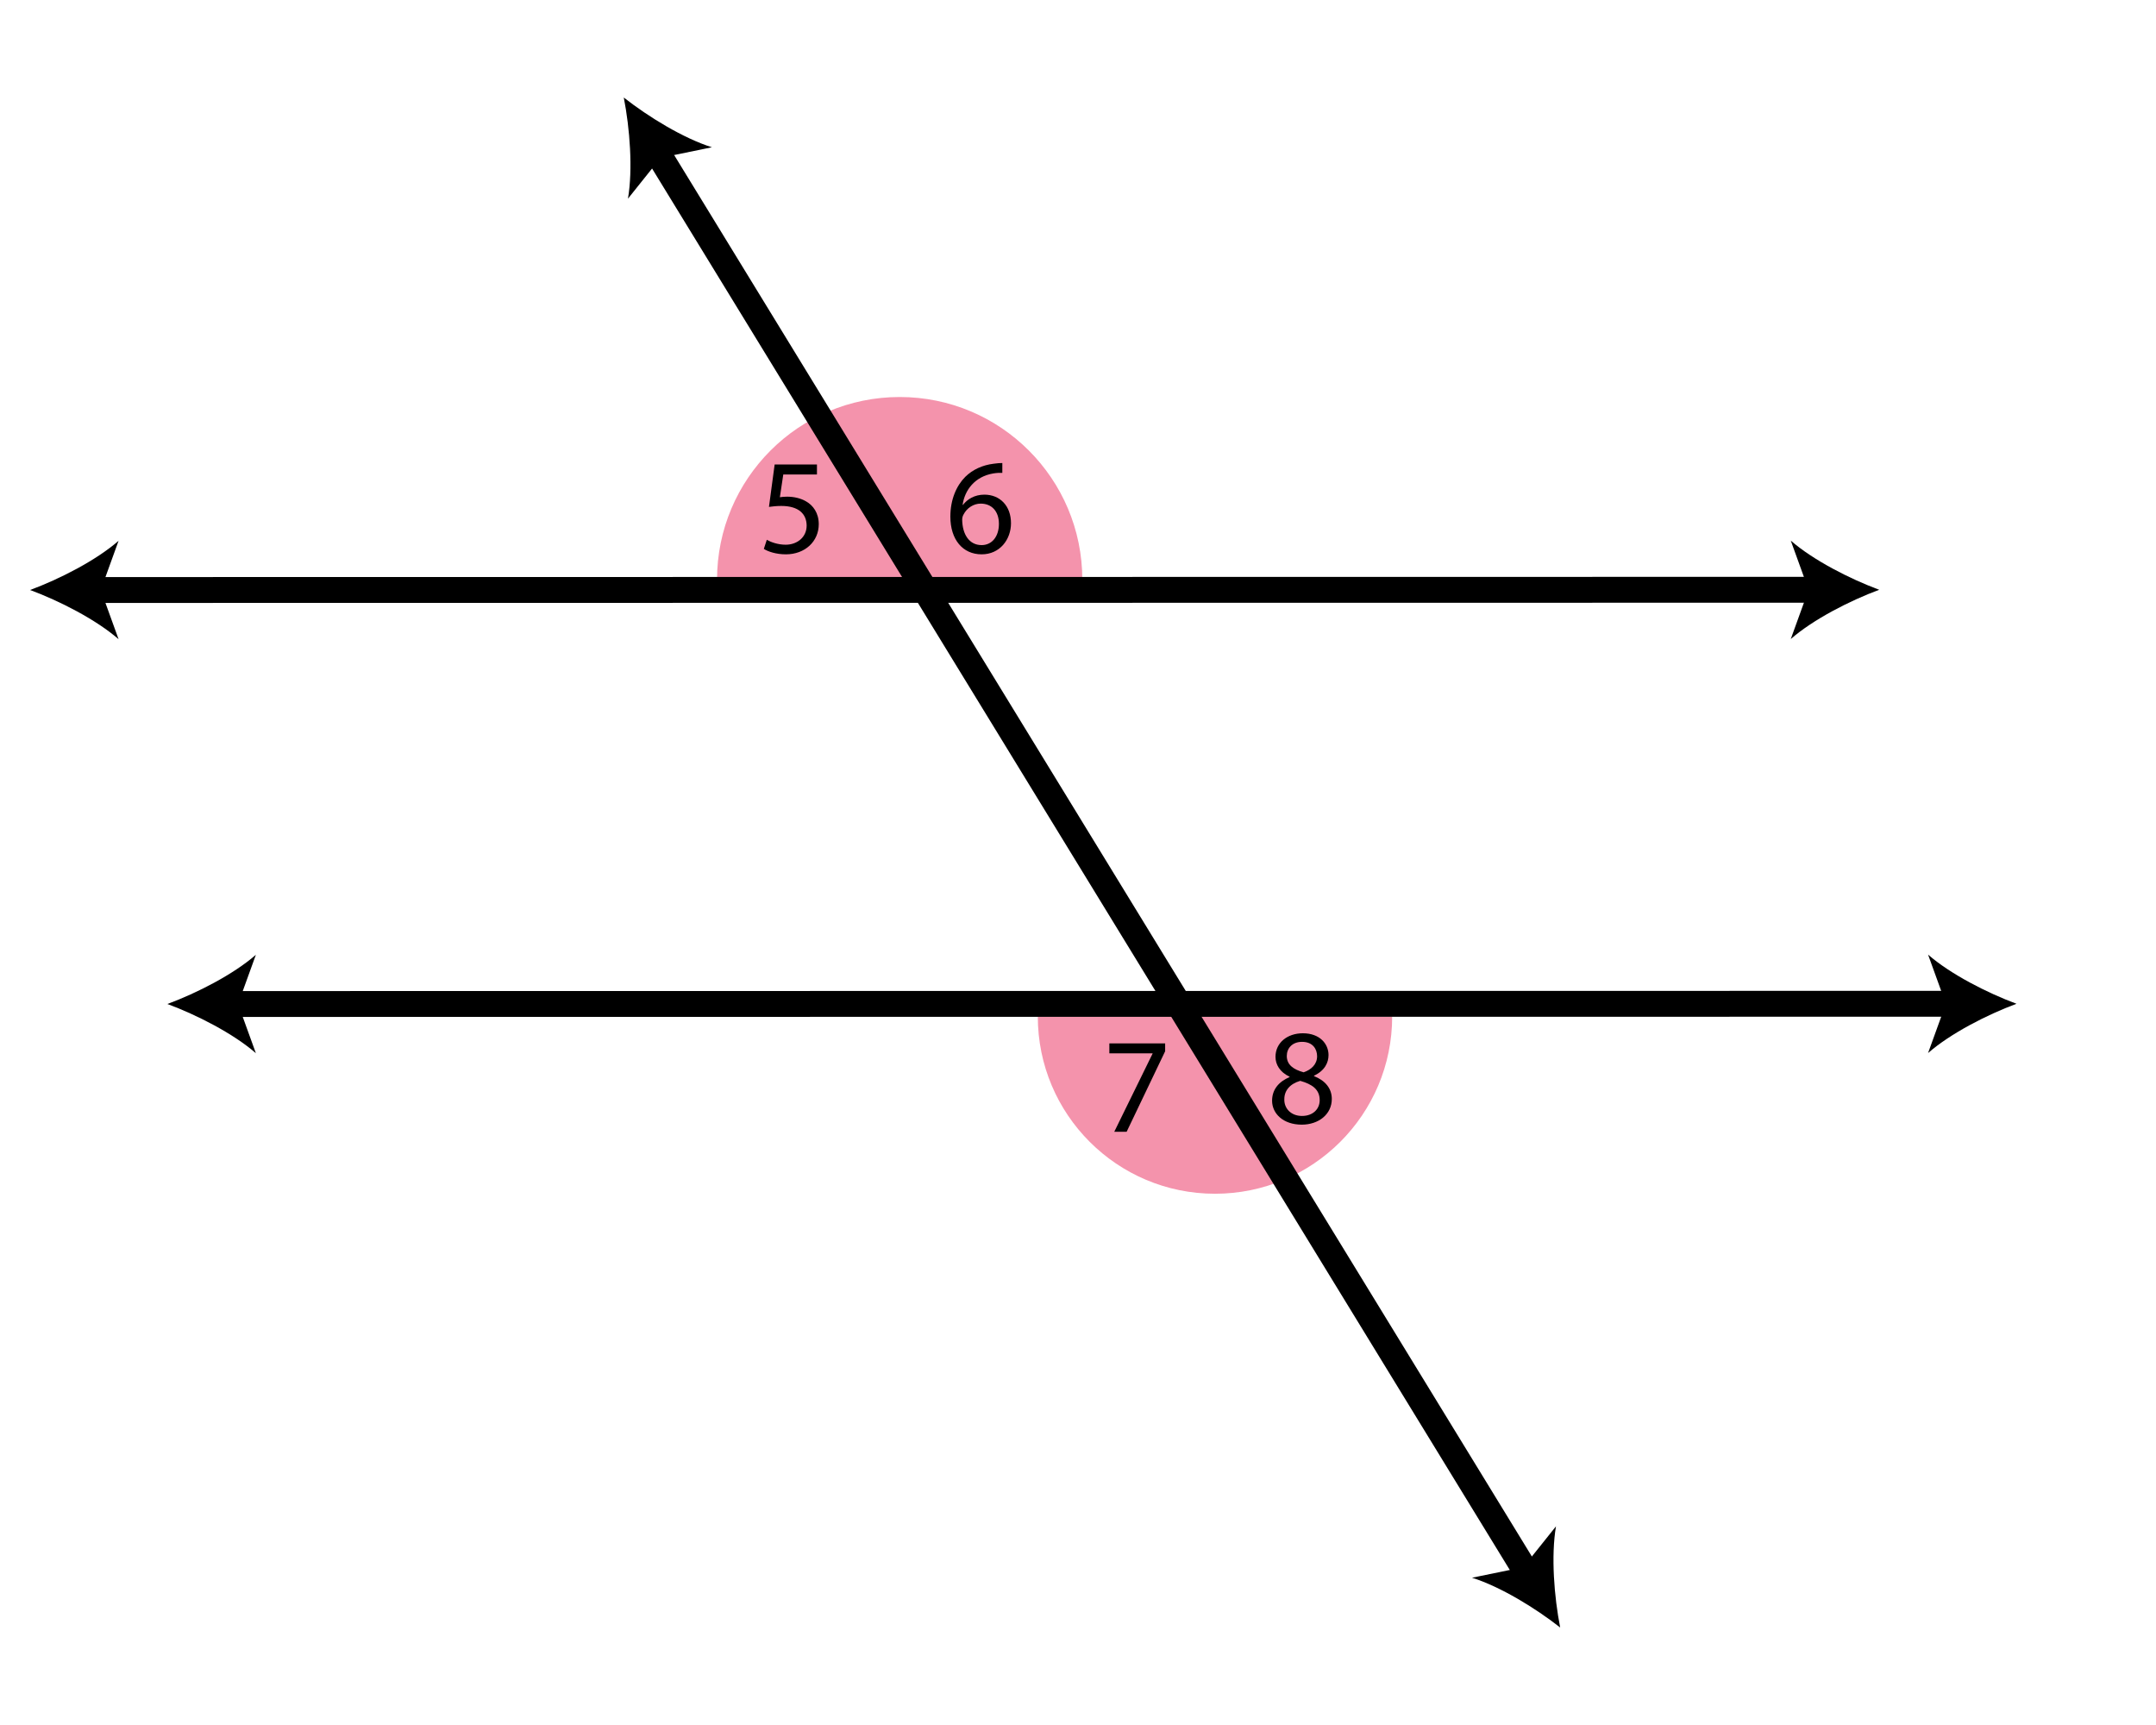 <?xml version="1.0" encoding="UTF-8"?>
<!-- Generator: Adobe Illustrator 26.1.0, SVG Export Plug-In . SVG Version: 6.00 Build 0)  -->
<svg xmlns="http://www.w3.org/2000/svg" xmlns:xlink="http://www.w3.org/1999/xlink" version="1.1" id="Layer_1" x="0px" y="0px" viewBox="0 0 500 400" style="enable-background:new 0 0 500 400;" xml:space="preserve">
<style type="text/css">
	.st0{fill:#F493AC;}
	.st1{fill:none;stroke:#000000;stroke-width:6;stroke-linecap:square;stroke-miterlimit:10;}
</style>
<path class="st0" d="M322.86,235.72c0,22.7-18.4,41.09-41.09,41.09c-22.7,0-41.09-18.4-41.09-41.09"></path>
<path class="st0" d="M166.29,134.42c0-23.39,18.96-42.36,42.36-42.36S251,111.03,251,134.42"></path>
<g>
	<line x1="144.66" y1="22.61" x2="361.82" y2="377.39"></line>
	<g>
		<line class="st1" x1="152.22" y1="34.96" x2="354.26" y2="365.04"></line>
		<g>
			<path d="M144.66,22.61c1.4,7.13,2.14,16.6,0.97,23.46l7.58-9.48l11.89-2.44C158.47,32.06,150.37,27.1,144.66,22.61z"></path>
		</g>
		<g>
			<path d="M361.82,377.39c-5.72-4.49-13.81-9.45-20.44-11.54l11.89-2.44l7.58-9.48C359.68,360.8,360.42,370.26,361.82,377.39z"></path>
		</g>
	</g>
</g>
<g>
	<line x1="38.82" y1="232.81" x2="467.65" y2="232.76"></line>
	<g>
		<line class="st1" x1="53.31" y1="232.81" x2="453.17" y2="232.76"></line>
		<g>
			<path d="M38.82,232.81c6.82,2.53,15.27,6.84,20.52,11.41l-4.13-11.41l4.13-11.41C54.1,225.97,45.64,230.29,38.82,232.81z"></path>
		</g>
		<g>
			<path d="M467.65,232.76c-6.82,2.53-15.27,6.85-20.51,11.42l4.13-11.41l-4.13-11.41C452.38,225.92,460.84,230.23,467.65,232.76z"></path>
		</g>
	</g>
</g>
<g>
	<line x1="6.98" y1="136.81" x2="435.81" y2="136.76"></line>
	<g>
		<line class="st1" x1="21.47" y1="136.81" x2="421.33" y2="136.76"></line>
		<g>
			<path d="M6.98,136.81c6.82,2.53,15.27,6.84,20.52,11.41l-4.13-11.41l4.13-11.41C22.26,129.97,13.8,134.28,6.98,136.81z"></path>
		</g>
		<g>
			<path d="M435.81,136.76c-6.82,2.53-15.27,6.85-20.51,11.42l4.13-11.41l-4.13-11.41C420.54,129.92,429,134.23,435.81,136.76z"></path>
		</g>
	</g>
</g>
<g>
	<path d="M189.47,110.03h-7.82l-0.79,5.27c0.47-0.06,0.91-0.13,1.67-0.13c1.58,0,3.15,0.35,4.42,1.1c1.61,0.91,2.93,2.68,2.93,5.27   c0,4.01-3.19,7-7.63,7c-2.24,0-4.13-0.63-5.11-1.26l0.69-2.11c0.85,0.5,2.52,1.14,4.38,1.14c2.62,0,4.86-1.7,4.86-4.45   c-0.03-2.65-1.8-4.54-5.9-4.54c-1.17,0-2.08,0.13-2.84,0.22l1.32-9.84h9.81V110.03z"></path>
</g>
<g>
	<path d="M232.45,109.65c-0.57-0.03-1.29,0-2.08,0.13c-4.35,0.73-6.65,3.91-7.13,7.29h0.09c0.98-1.29,2.68-2.37,4.95-2.37   c3.63,0,6.18,2.62,6.18,6.62c0,3.75-2.55,7.22-6.81,7.22c-4.38,0-7.25-3.41-7.25-8.74c0-4.04,1.45-7.22,3.47-9.24   c1.7-1.67,3.97-2.71,6.56-3.03c0.82-0.13,1.51-0.16,2.02-0.16V109.65z M231.66,121.48c0-2.93-1.67-4.7-4.23-4.7   c-1.67,0-3.22,1.04-3.97,2.52c-0.19,0.32-0.32,0.73-0.32,1.23c0.06,3.37,1.61,5.87,4.51,5.87   C230.05,126.4,231.66,124.41,231.66,121.48z"></path>
</g>
<g>
	<path d="M270.21,241.94v1.83l-8.93,18.67h-2.87l8.89-18.13v-0.06h-10.03v-2.3H270.21z"></path>
</g>
<g>
	<path d="M295.01,255.24c0-2.59,1.55-4.42,4.07-5.49l-0.03-0.09c-2.27-1.07-3.25-2.84-3.25-4.6c0-3.25,2.74-5.46,6.34-5.46   c3.97,0,5.96,2.49,5.96,5.05c0,1.73-0.85,3.6-3.37,4.79v0.09c2.55,1.01,4.13,2.81,4.13,5.3c0,3.56-3.06,5.96-6.97,5.96   C297.6,260.79,295.01,258.23,295.01,255.24z M306.05,255.11c0-2.49-1.73-3.69-4.51-4.48c-2.4,0.69-3.69,2.27-3.69,4.23   c-0.09,2.08,1.48,3.91,4.1,3.91C304.44,258.77,306.05,257.22,306.05,255.11z M298.42,244.86c0,2.05,1.55,3.15,3.91,3.79   c1.77-0.6,3.12-1.86,3.12-3.72c0-1.64-0.98-3.34-3.47-3.34C299.68,241.58,298.42,243.09,298.42,244.86z"></path>
</g>
<g>
</g>
<g>
</g>
<g>
</g>
<g>
</g>
<g>
</g>
<g>
</g>
<g>
</g>
</svg>
